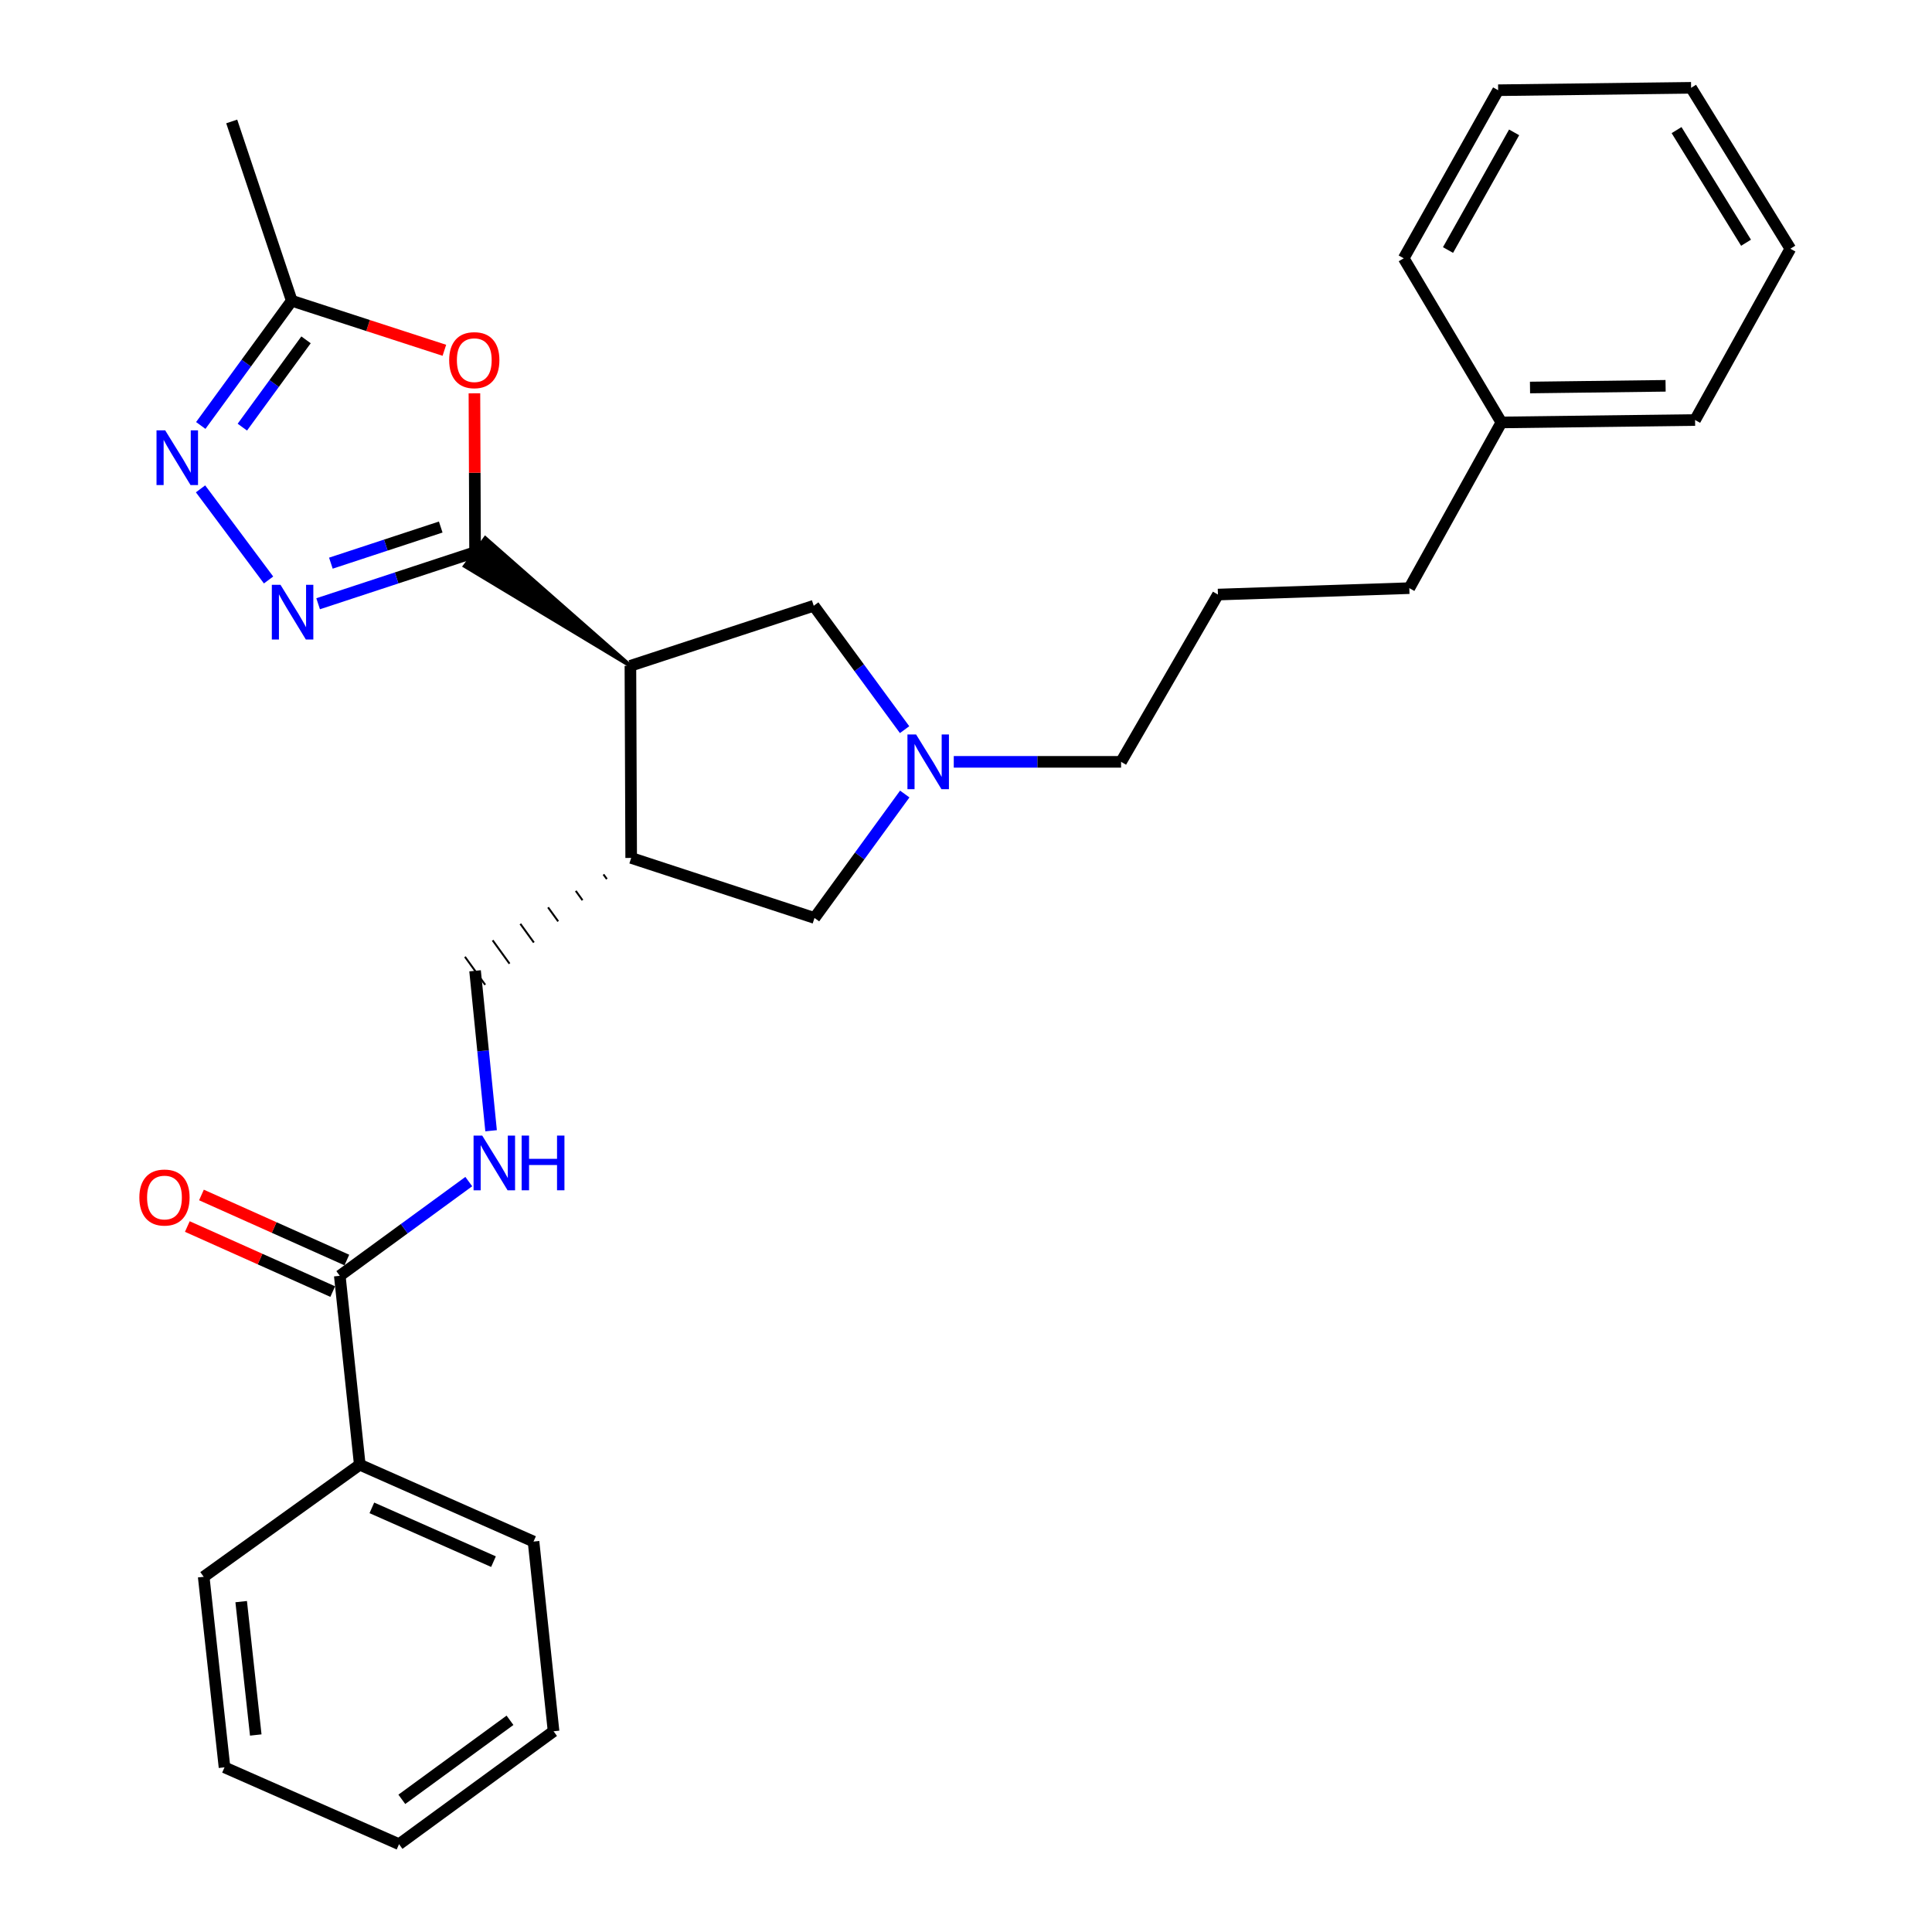 <?xml version='1.0' encoding='iso-8859-1'?>
<svg version='1.1' baseProfile='full'
              xmlns='http://www.w3.org/2000/svg'
                      xmlns:rdkit='http://www.rdkit.org/xml'
                      xmlns:xlink='http://www.w3.org/1999/xlink'
                  xml:space='preserve'
width='1000px' height='1000px' viewBox='0 0 1000 1000'>
<!-- END OF HEADER -->
<rect style='opacity:1.0;fill:#FFFFFF;stroke:none' width='1000' height='1000' x='0' y='0'> </rect>
<path class='bond-0' d='M 326.298,344.615 L 251.179,278.564 L 240.613,293.005 Z' style='fill:#000000;fill-rule:evenodd;fill-opacity:1;stroke:#000000;stroke-width:2px;stroke-linecap:butt;stroke-linejoin:miter;stroke-opacity:1;' />
<path class='bond-1' d='M 245.896,285.785 L 205.28,299.142' style='fill:none;fill-rule:evenodd;stroke:#000000;stroke-width:6px;stroke-linecap:butt;stroke-linejoin:miter;stroke-opacity:1' />
<path class='bond-1' d='M 205.28,299.142 L 164.664,312.5' style='fill:none;fill-rule:evenodd;stroke:#0000FF;stroke-width:6px;stroke-linecap:butt;stroke-linejoin:miter;stroke-opacity:1' />
<path class='bond-1' d='M 228.121,272.794 L 199.69,282.144' style='fill:none;fill-rule:evenodd;stroke:#000000;stroke-width:6px;stroke-linecap:butt;stroke-linejoin:miter;stroke-opacity:1' />
<path class='bond-1' d='M 199.69,282.144 L 171.259,291.495' style='fill:none;fill-rule:evenodd;stroke:#0000FF;stroke-width:6px;stroke-linecap:butt;stroke-linejoin:miter;stroke-opacity:1' />
<path class='bond-2' d='M 245.896,285.785 L 245.728,244.684' style='fill:none;fill-rule:evenodd;stroke:#000000;stroke-width:6px;stroke-linecap:butt;stroke-linejoin:miter;stroke-opacity:1' />
<path class='bond-2' d='M 245.728,244.684 L 245.559,203.583' style='fill:none;fill-rule:evenodd;stroke:#FF0000;stroke-width:6px;stroke-linecap:butt;stroke-linejoin:miter;stroke-opacity:1' />
<path class='bond-4' d='M 326.298,344.615 L 326.695,444.063' style='fill:none;fill-rule:evenodd;stroke:#000000;stroke-width:6px;stroke-linecap:butt;stroke-linejoin:miter;stroke-opacity:1' />
<path class='bond-8' d='M 326.298,344.615 L 421.183,313.539' style='fill:none;fill-rule:evenodd;stroke:#000000;stroke-width:6px;stroke-linecap:butt;stroke-linejoin:miter;stroke-opacity:1' />
<path class='bond-3' d='M 139.006,300.195 L 103.798,253.03' style='fill:none;fill-rule:evenodd;stroke:#0000FF;stroke-width:6px;stroke-linecap:butt;stroke-linejoin:miter;stroke-opacity:1' />
<path class='bond-5' d='M 230.005,181.31 L 190.508,168.49' style='fill:none;fill-rule:evenodd;stroke:#FF0000;stroke-width:6px;stroke-linecap:butt;stroke-linejoin:miter;stroke-opacity:1' />
<path class='bond-5' d='M 190.508,168.49 L 151.011,155.669' style='fill:none;fill-rule:evenodd;stroke:#000000;stroke-width:6px;stroke-linecap:butt;stroke-linejoin:miter;stroke-opacity:1' />
<path class='bond-29' d='M 103.917,220.222 L 127.464,187.945' style='fill:none;fill-rule:evenodd;stroke:#0000FF;stroke-width:6px;stroke-linecap:butt;stroke-linejoin:miter;stroke-opacity:1' />
<path class='bond-29' d='M 127.464,187.945 L 151.011,155.669' style='fill:none;fill-rule:evenodd;stroke:#000000;stroke-width:6px;stroke-linecap:butt;stroke-linejoin:miter;stroke-opacity:1' />
<path class='bond-29' d='M 125.437,221.085 L 141.92,198.491' style='fill:none;fill-rule:evenodd;stroke:#0000FF;stroke-width:6px;stroke-linecap:butt;stroke-linejoin:miter;stroke-opacity:1' />
<path class='bond-29' d='M 141.92,198.491 L 158.402,175.898' style='fill:none;fill-rule:evenodd;stroke:#000000;stroke-width:6px;stroke-linecap:butt;stroke-linejoin:miter;stroke-opacity:1' />
<path class='bond-10' d='M 326.695,444.063 L 421.581,475.138' style='fill:none;fill-rule:evenodd;stroke:#000000;stroke-width:6px;stroke-linecap:butt;stroke-linejoin:miter;stroke-opacity:1' />
<path class='bond-11' d='M 312.355,452.592 L 314.103,455.008' style='fill:none;fill-rule:evenodd;stroke:#000000;stroke-width:1.0px;stroke-linecap:butt;stroke-linejoin:miter;stroke-opacity:1' />
<path class='bond-11' d='M 298.015,461.12 L 301.51,465.954' style='fill:none;fill-rule:evenodd;stroke:#000000;stroke-width:1.0px;stroke-linecap:butt;stroke-linejoin:miter;stroke-opacity:1' />
<path class='bond-11' d='M 283.675,469.649 L 288.917,476.899' style='fill:none;fill-rule:evenodd;stroke:#000000;stroke-width:1.0px;stroke-linecap:butt;stroke-linejoin:miter;stroke-opacity:1' />
<path class='bond-11' d='M 269.334,478.178 L 276.324,487.844' style='fill:none;fill-rule:evenodd;stroke:#000000;stroke-width:1.0px;stroke-linecap:butt;stroke-linejoin:miter;stroke-opacity:1' />
<path class='bond-11' d='M 254.994,486.706 L 263.731,498.79' style='fill:none;fill-rule:evenodd;stroke:#000000;stroke-width:1.0px;stroke-linecap:butt;stroke-linejoin:miter;stroke-opacity:1' />
<path class='bond-11' d='M 240.654,495.235 L 251.138,509.735' style='fill:none;fill-rule:evenodd;stroke:#000000;stroke-width:1.0px;stroke-linecap:butt;stroke-linejoin:miter;stroke-opacity:1' />
<path class='bond-17' d='M 151.011,155.669 L 119.936,62.861' style='fill:none;fill-rule:evenodd;stroke:#000000;stroke-width:6px;stroke-linecap:butt;stroke-linejoin:miter;stroke-opacity:1' />
<path class='bond-6' d='M 468.21,377.664 L 444.696,345.602' style='fill:none;fill-rule:evenodd;stroke:#0000FF;stroke-width:6px;stroke-linecap:butt;stroke-linejoin:miter;stroke-opacity:1' />
<path class='bond-6' d='M 444.696,345.602 L 421.183,313.539' style='fill:none;fill-rule:evenodd;stroke:#000000;stroke-width:6px;stroke-linecap:butt;stroke-linejoin:miter;stroke-opacity:1' />
<path class='bond-14' d='M 493.667,394.329 L 536.967,394.329' style='fill:none;fill-rule:evenodd;stroke:#0000FF;stroke-width:6px;stroke-linecap:butt;stroke-linejoin:miter;stroke-opacity:1' />
<path class='bond-14' d='M 536.967,394.329 L 580.267,394.329' style='fill:none;fill-rule:evenodd;stroke:#000000;stroke-width:6px;stroke-linecap:butt;stroke-linejoin:miter;stroke-opacity:1' />
<path class='bond-30' d='M 468.299,410.988 L 444.94,443.063' style='fill:none;fill-rule:evenodd;stroke:#0000FF;stroke-width:6px;stroke-linecap:butt;stroke-linejoin:miter;stroke-opacity:1' />
<path class='bond-30' d='M 444.94,443.063 L 421.581,475.138' style='fill:none;fill-rule:evenodd;stroke:#000000;stroke-width:6px;stroke-linecap:butt;stroke-linejoin:miter;stroke-opacity:1' />
<path class='bond-7' d='M 175.873,660.356 L 209.257,635.971' style='fill:none;fill-rule:evenodd;stroke:#000000;stroke-width:6px;stroke-linecap:butt;stroke-linejoin:miter;stroke-opacity:1' />
<path class='bond-7' d='M 209.257,635.971 L 242.641,611.587' style='fill:none;fill-rule:evenodd;stroke:#0000FF;stroke-width:6px;stroke-linecap:butt;stroke-linejoin:miter;stroke-opacity:1' />
<path class='bond-12' d='M 179.527,652.189 L 141.899,635.354' style='fill:none;fill-rule:evenodd;stroke:#000000;stroke-width:6px;stroke-linecap:butt;stroke-linejoin:miter;stroke-opacity:1' />
<path class='bond-12' d='M 141.899,635.354 L 104.272,618.519' style='fill:none;fill-rule:evenodd;stroke:#FF0000;stroke-width:6px;stroke-linecap:butt;stroke-linejoin:miter;stroke-opacity:1' />
<path class='bond-12' d='M 172.219,668.523 L 134.591,651.687' style='fill:none;fill-rule:evenodd;stroke:#000000;stroke-width:6px;stroke-linecap:butt;stroke-linejoin:miter;stroke-opacity:1' />
<path class='bond-12' d='M 134.591,651.687 L 96.964,634.852' style='fill:none;fill-rule:evenodd;stroke:#FF0000;stroke-width:6px;stroke-linecap:butt;stroke-linejoin:miter;stroke-opacity:1' />
<path class='bond-13' d='M 175.873,660.356 L 186.221,758.134' style='fill:none;fill-rule:evenodd;stroke:#000000;stroke-width:6px;stroke-linecap:butt;stroke-linejoin:miter;stroke-opacity:1' />
<path class='bond-9' d='M 254.188,585.275 L 250.042,543.88' style='fill:none;fill-rule:evenodd;stroke:#0000FF;stroke-width:6px;stroke-linecap:butt;stroke-linejoin:miter;stroke-opacity:1' />
<path class='bond-9' d='M 250.042,543.88 L 245.896,502.485' style='fill:none;fill-rule:evenodd;stroke:#000000;stroke-width:6px;stroke-linecap:butt;stroke-linejoin:miter;stroke-opacity:1' />
<path class='bond-18' d='M 186.221,758.134 L 276.156,797.907' style='fill:none;fill-rule:evenodd;stroke:#000000;stroke-width:6px;stroke-linecap:butt;stroke-linejoin:miter;stroke-opacity:1' />
<path class='bond-18' d='M 192.474,780.465 L 255.429,808.306' style='fill:none;fill-rule:evenodd;stroke:#000000;stroke-width:6px;stroke-linecap:butt;stroke-linejoin:miter;stroke-opacity:1' />
<path class='bond-19' d='M 186.221,758.134 L 105.432,816.149' style='fill:none;fill-rule:evenodd;stroke:#000000;stroke-width:6px;stroke-linecap:butt;stroke-linejoin:miter;stroke-opacity:1' />
<path class='bond-16' d='M 580.267,394.329 L 630.408,307.744' style='fill:none;fill-rule:evenodd;stroke:#000000;stroke-width:6px;stroke-linecap:butt;stroke-linejoin:miter;stroke-opacity:1' />
<path class='bond-15' d='M 777.115,218.654 L 729.459,304.424' style='fill:none;fill-rule:evenodd;stroke:#000000;stroke-width:6px;stroke-linecap:butt;stroke-linejoin:miter;stroke-opacity:1' />
<path class='bond-21' d='M 777.115,218.654 L 877.369,217.401' style='fill:none;fill-rule:evenodd;stroke:#000000;stroke-width:6px;stroke-linecap:butt;stroke-linejoin:miter;stroke-opacity:1' />
<path class='bond-21' d='M 791.93,200.574 L 862.107,199.697' style='fill:none;fill-rule:evenodd;stroke:#000000;stroke-width:6px;stroke-linecap:butt;stroke-linejoin:miter;stroke-opacity:1' />
<path class='bond-22' d='M 777.115,218.654 L 726.556,133.699' style='fill:none;fill-rule:evenodd;stroke:#000000;stroke-width:6px;stroke-linecap:butt;stroke-linejoin:miter;stroke-opacity:1' />
<path class='bond-20' d='M 630.408,307.744 L 729.459,304.424' style='fill:none;fill-rule:evenodd;stroke:#000000;stroke-width:6px;stroke-linecap:butt;stroke-linejoin:miter;stroke-opacity:1' />
<path class='bond-23' d='M 276.156,797.907 L 286.524,896.103' style='fill:none;fill-rule:evenodd;stroke:#000000;stroke-width:6px;stroke-linecap:butt;stroke-linejoin:miter;stroke-opacity:1' />
<path class='bond-24' d='M 105.432,816.149 L 116.208,914.772' style='fill:none;fill-rule:evenodd;stroke:#000000;stroke-width:6px;stroke-linecap:butt;stroke-linejoin:miter;stroke-opacity:1' />
<path class='bond-24' d='M 124.836,828.999 L 132.379,898.035' style='fill:none;fill-rule:evenodd;stroke:#000000;stroke-width:6px;stroke-linecap:butt;stroke-linejoin:miter;stroke-opacity:1' />
<path class='bond-26' d='M 877.369,217.401 L 926.685,128.739' style='fill:none;fill-rule:evenodd;stroke:#000000;stroke-width:6px;stroke-linecap:butt;stroke-linejoin:miter;stroke-opacity:1' />
<path class='bond-25' d='M 726.556,133.699 L 775.435,46.697' style='fill:none;fill-rule:evenodd;stroke:#000000;stroke-width:6px;stroke-linecap:butt;stroke-linejoin:miter;stroke-opacity:1' />
<path class='bond-25' d='M 749.488,129.414 L 783.704,68.512' style='fill:none;fill-rule:evenodd;stroke:#000000;stroke-width:6px;stroke-linecap:butt;stroke-linejoin:miter;stroke-opacity:1' />
<path class='bond-31' d='M 286.524,896.103 L 206.54,954.545' style='fill:none;fill-rule:evenodd;stroke:#000000;stroke-width:6px;stroke-linecap:butt;stroke-linejoin:miter;stroke-opacity:1' />
<path class='bond-31' d='M 263.97,890.422 L 207.981,931.331' style='fill:none;fill-rule:evenodd;stroke:#000000;stroke-width:6px;stroke-linecap:butt;stroke-linejoin:miter;stroke-opacity:1' />
<path class='bond-27' d='M 116.208,914.772 L 206.54,954.545' style='fill:none;fill-rule:evenodd;stroke:#000000;stroke-width:6px;stroke-linecap:butt;stroke-linejoin:miter;stroke-opacity:1' />
<path class='bond-28' d='M 775.435,46.697 L 875.311,45.455' style='fill:none;fill-rule:evenodd;stroke:#000000;stroke-width:6px;stroke-linecap:butt;stroke-linejoin:miter;stroke-opacity:1' />
<path class='bond-32' d='M 926.685,128.739 L 875.311,45.455' style='fill:none;fill-rule:evenodd;stroke:#000000;stroke-width:6px;stroke-linecap:butt;stroke-linejoin:miter;stroke-opacity:1' />
<path class='bond-32' d='M 903.75,125.641 L 867.788,67.341' style='fill:none;fill-rule:evenodd;stroke:#000000;stroke-width:6px;stroke-linecap:butt;stroke-linejoin:miter;stroke-opacity:1' />
<path  class='atom-2' d='M 145.178 302.69
L 154.458 317.69
Q 155.378 319.17, 156.858 321.85
Q 158.338 324.53, 158.418 324.69
L 158.418 302.69
L 162.178 302.69
L 162.178 331.01
L 158.298 331.01
L 148.338 314.61
Q 147.178 312.69, 145.938 310.49
Q 144.738 308.29, 144.378 307.61
L 144.378 331.01
L 140.698 331.01
L 140.698 302.69
L 145.178 302.69
' fill='#0000FF'/>
<path  class='atom-3' d='M 232.489 186.416
Q 232.489 179.616, 235.849 175.816
Q 239.209 172.016, 245.489 172.016
Q 251.769 172.016, 255.129 175.816
Q 258.489 179.616, 258.489 186.416
Q 258.489 193.296, 255.089 197.216
Q 251.689 201.096, 245.489 201.096
Q 239.249 201.096, 235.849 197.216
Q 232.489 193.336, 232.489 186.416
M 245.489 197.896
Q 249.809 197.896, 252.129 195.016
Q 254.489 192.096, 254.489 186.416
Q 254.489 180.856, 252.129 178.056
Q 249.809 175.216, 245.489 175.216
Q 241.169 175.216, 238.809 178.016
Q 236.489 180.816, 236.489 186.416
Q 236.489 192.136, 238.809 195.016
Q 241.169 197.896, 245.489 197.896
' fill='#FF0000'/>
<path  class='atom-4' d='M 85.493 222.735
L 94.773 237.735
Q 95.693 239.215, 97.173 241.895
Q 98.653 244.575, 98.733 244.735
L 98.733 222.735
L 102.493 222.735
L 102.493 251.055
L 98.613 251.055
L 88.653 234.655
Q 87.493 232.735, 86.253 230.535
Q 85.053 228.335, 84.693 227.655
L 84.693 251.055
L 81.013 251.055
L 81.013 222.735
L 85.493 222.735
' fill='#0000FF'/>
<path  class='atom-7' d='M 474.171 380.169
L 483.451 395.169
Q 484.371 396.649, 485.851 399.329
Q 487.331 402.009, 487.411 402.169
L 487.411 380.169
L 491.171 380.169
L 491.171 408.489
L 487.291 408.489
L 477.331 392.089
Q 476.171 390.169, 474.931 387.969
Q 473.731 385.769, 473.371 385.089
L 473.371 408.489
L 469.691 408.489
L 469.691 380.169
L 474.171 380.169
' fill='#0000FF'/>
<path  class='atom-10' d='M 249.597 587.773
L 258.877 602.773
Q 259.797 604.253, 261.277 606.933
Q 262.757 609.613, 262.837 609.773
L 262.837 587.773
L 266.597 587.773
L 266.597 616.093
L 262.717 616.093
L 252.757 599.693
Q 251.597 597.773, 250.357 595.573
Q 249.157 593.373, 248.797 592.693
L 248.797 616.093
L 245.117 616.093
L 245.117 587.773
L 249.597 587.773
' fill='#0000FF'/>
<path  class='atom-10' d='M 269.997 587.773
L 273.837 587.773
L 273.837 599.813
L 288.317 599.813
L 288.317 587.773
L 292.157 587.773
L 292.157 616.093
L 288.317 616.093
L 288.317 603.013
L 273.837 603.013
L 273.837 616.093
L 269.997 616.093
L 269.997 587.773
' fill='#0000FF'/>
<path  class='atom-13' d='M 72.133 619.837
Q 72.133 613.037, 75.493 609.237
Q 78.853 605.437, 85.133 605.437
Q 91.413 605.437, 94.773 609.237
Q 98.133 613.037, 98.133 619.837
Q 98.133 626.717, 94.733 630.637
Q 91.333 634.517, 85.133 634.517
Q 78.893 634.517, 75.493 630.637
Q 72.133 626.757, 72.133 619.837
M 85.133 631.317
Q 89.453 631.317, 91.773 628.437
Q 94.133 625.517, 94.133 619.837
Q 94.133 614.277, 91.773 611.477
Q 89.453 608.637, 85.133 608.637
Q 80.813 608.637, 78.453 611.437
Q 76.133 614.237, 76.133 619.837
Q 76.133 625.557, 78.453 628.437
Q 80.813 631.317, 85.133 631.317
' fill='#FF0000'/>
</svg>
